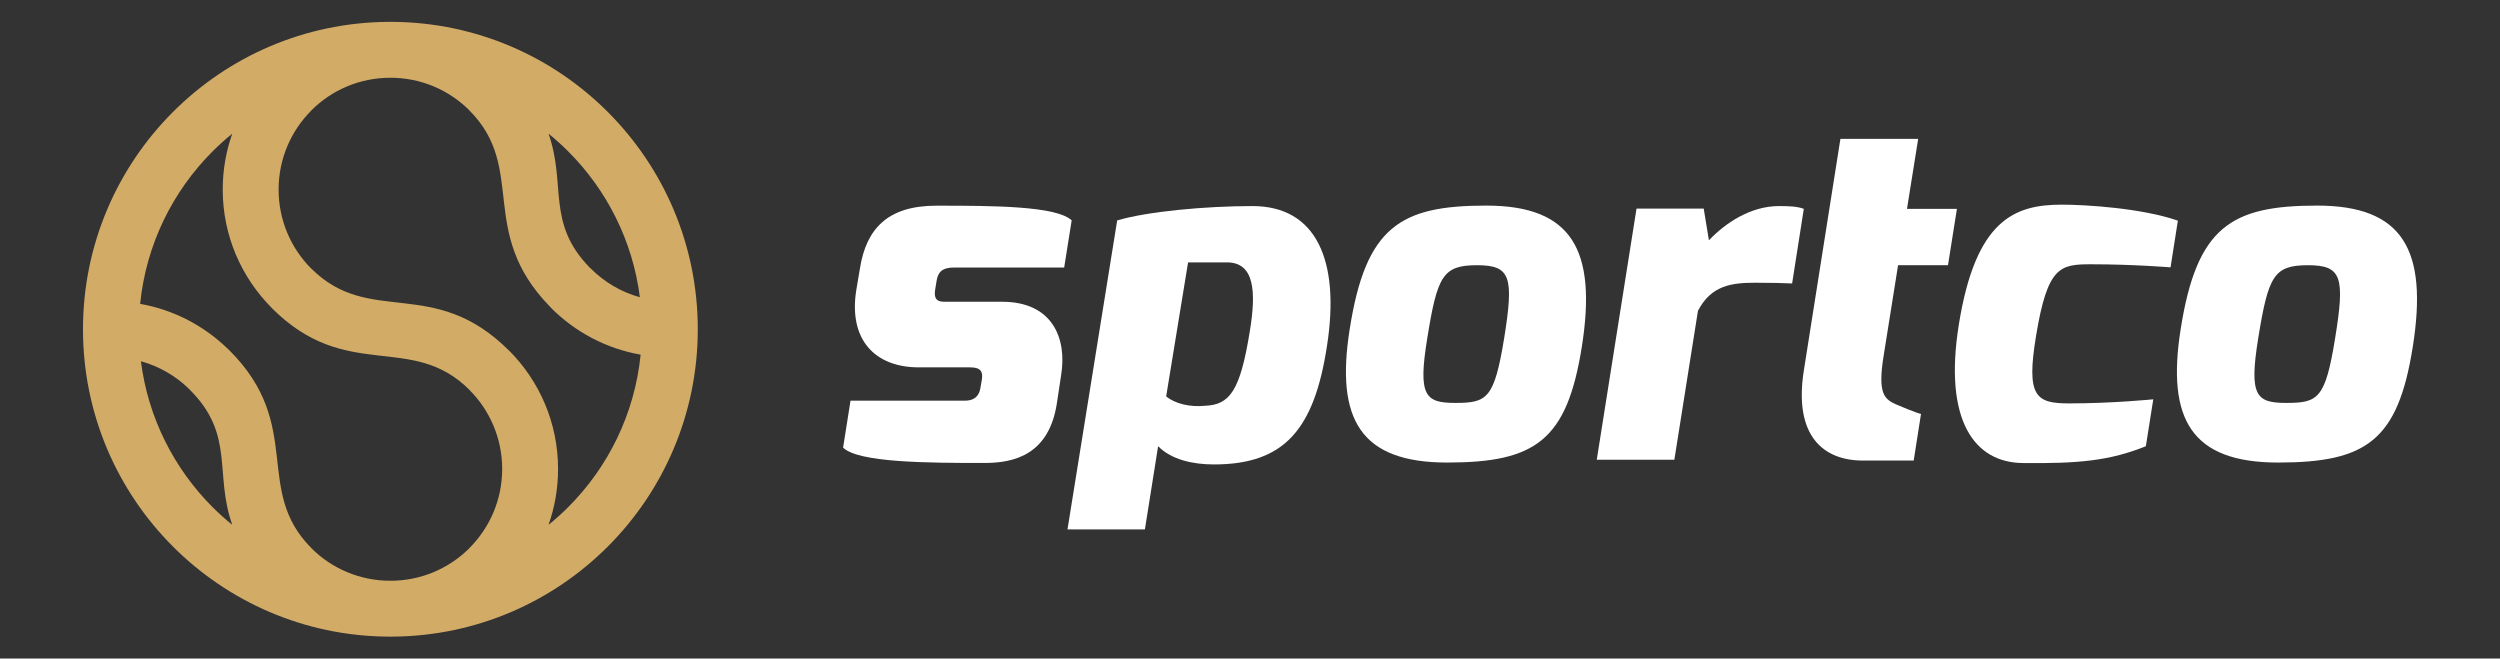 <?xml version="1.0" encoding="utf-8"?>
<!-- Generator: Adobe Illustrator 17.0.0, SVG Export Plug-In . SVG Version: 6.00 Build 0)  -->
<!DOCTYPE svg PUBLIC "-//W3C//DTD SVG 1.1//EN" "http://www.w3.org/Graphics/SVG/1.1/DTD/svg11.dtd">
<svg version="1.1" id="Layer_1" xmlns="http://www.w3.org/2000/svg" xmlns:xlink="http://www.w3.org/1999/xlink" x="0px" y="0px"
	 width="255.735px" height="67.361px" viewBox="0 0 255.735 67.361" enable-background="new 0 0 255.735 67.361"
	 xml:space="preserve">
<rect x="0" y="0" width="255.735" height="67.361" fill="#333333" stroke="none"/>
<g>
	<g>
		<path fill="#FFFFFF" d="M237.031,21.031c-8.785,0-12.314,2.148-13.964,12.651c-1.448,9.214,1.097,13.634,9.972,13.634
			c9.051,0,12.253-2.273,13.769-11.81C248.39,25.567,245.818,21.031,237.031,21.031z M238.87,34.593
			c-1.001,6.166-1.719,6.623-4.985,6.623c-3.098,0-3.839-0.709-2.882-6.623c1.034-6.38,1.598-7.463,5.091-7.463
			C239.548,27.13,239.888,28.335,238.87,34.593z"/>
		<path fill="#FFFFFF" d="M213.917,27.034c4.31,0,8.116,0.314,8.116,0.314l0.751-4.776c-3.655-1.274-9.366-1.637-11.883-1.637
			c-4.842,0-8.79,1.564-10.512,12.19c-1.623,10.01,1.67,14.181,6.493,14.24c5.802,0.07,8.949-0.243,12.626-1.719l0.759-4.8
			c0,0-4.146,0.419-8.601,0.419c-3.405,0-4.423-0.673-3.386-6.931C209.454,27.233,210.731,27.034,213.917,27.034z"/>
		<path fill="#FFFFFF" d="M194.162,27.13h5.105l0.913-5.761h-5.108l1.146-7.163h-7.955c-1.759,11.161-1.98,12.479-3.743,23.703
			c-1.049,6.678,1.984,9.204,6.057,9.204h5.182l0.749-4.775c-0.266,0-2.572-0.977-2.572-0.977c-1.204-0.548-1.859-1.139-1.261-4.905
			L194.162,27.13z"/>
		<path fill="#FFFFFF" d="M181.968,21.08c-2.921,0-5.51,1.766-7.156,3.5l-0.532-3.242h-6.874l-4.066,25.687h7.938l2.413-15.232
			c1.364-2.621,3.462-2.871,5.881-2.871c1.476,0,3.025,0.032,3.752,0.073l1.194-7.632C183.839,21.104,182.968,21.08,181.968,21.08z"
			/>
		<path fill="#FFFFFF" d="M152.028,21.031c-8.785,0-12.319,2.147-13.964,12.651c-1.453,9.212,1.097,13.634,9.972,13.634
			c9.051,0,12.246-2.274,13.771-11.81C163.379,25.566,160.814,21.031,152.028,21.031z M153.868,34.593
			c-1.016,6.164-1.719,6.623-4.986,6.623c-3.098,0-3.848-0.709-2.88-6.623c1.025-6.382,1.597-7.463,5.091-7.463
			C154.545,27.13,154.869,28.333,153.868,34.593z"/>
		<path fill="#FFFFFF" d="M128.124,21.08c-4.791,0-10.745,0.548-13.843,1.467l-5.083,31.606h7.918l1.352-8.508
			c1.348,1.364,3.525,1.864,5.704,1.864c7.188,0,10.269-3.542,11.577-12.167C137.095,26.655,134.659,21.08,128.124,21.08z
			 M127.85,33.875c-0.984,6.124-2.056,7.528-4.566,7.632c-1.62,0.162-3.082-0.226-3.993-0.951l2.243-13.716h3.97
			C128.358,26.84,128.504,29.882,127.85,33.875z"/>
		<path fill="#FFFFFF" d="M95.805,28.744c0.145-0.903,0.557-1.379,1.8-1.379h11.254l0.766-4.824
			c-1.564-1.476-8.027-1.501-13.843-1.501c-4.986,0-7.166,2.372-7.81,6.39l-0.388,2.299c-0.774,4.97,1.863,7.85,6.415,7.85h5.244
			c1.113,0,1.331,0.461,1.186,1.308l-0.145,0.831c-0.193,1.082-0.96,1.267-1.572,1.267H87.003l-0.759,4.8
			c1.533,1.541,8.674,1.574,14.458,1.574c3.001,0,6.583-0.807,7.407-6.083l0.435-2.889c0.621-3.777-0.879-7.519-6.035-7.519h-5.445
			c-0.775,0-1.637,0.121-1.396-1.283L95.805,28.744z"/>
	</g>
	<path fill="#D2AB67" d="M56.112,13.675c1.836,5.198-0.252,9.089,4.187,13.671l0.137,0.127c1.372,1.374,3.094,2.399,5.02,2.934
		c-0.736-5.796-3.4-10.991-7.329-14.918C57.488,14.85,56.815,14.244,56.112,13.675 M14.337,31.083
		c3.455,0.609,6.557,2.257,8.968,4.606l0.171,0.158c7.673,7.673,2.413,14.253,8.372,20.214v0.01c2.062,2.062,4.92,3.338,8.086,3.338
		c3.096,0,5.903-1.224,7.961-3.215l0.125-0.133c2.069-2.07,3.349-4.928,3.349-8.087c0-3.157-1.28-6.017-3.349-8.086l0.005-0.004
		c-5.963-5.952-12.545-0.694-20.219-8.368v-0.011c-3.102-3.104-5.023-7.388-5.023-12.116c0-2.004,0.344-3.926,0.975-5.714
		c-0.705,0.569-1.376,1.175-2.017,1.814C17.662,19.568,14.945,25.015,14.337,31.083z M23.76,53.689
		c-1.86-5.266,0.287-9.189-4.325-13.801l-0.126-0.133c-1.352-1.308-3.027-2.285-4.894-2.801c0.735,5.796,3.4,10.991,7.327,14.92
		C22.382,52.513,23.055,53.119,23.76,53.689z M65.532,36.28c-3.538-0.621-6.704-2.328-9.14-4.764l-0.159-0.173
		c-7.441-7.65-2.303-14.13-8.213-20.041l-0.127-0.136c-2.052-1.988-4.859-3.213-7.958-3.213c-3.165,0-6.024,1.276-8.086,3.34v0.01
		c-2.069,2.07-3.349,4.928-3.349,8.087c0,3.161,1.278,6.021,3.344,8.091l0.005-0.005c5.958,5.958,12.529,0.701,20.203,8.372h0.011
		c3.104,3.104,5.023,7.392,5.023,12.127c0,2.004-0.344,3.926-0.975,5.714c0.703-0.57,1.376-1.175,2.015-1.814
		C62.207,47.794,64.924,42.347,65.532,36.28z M39.935,2.236l0.251,0.001c8.582,0.067,16.348,3.574,21.982,9.21
		c5.691,5.689,9.211,13.551,9.211,22.235c0,8.682-3.521,16.544-9.21,22.233c-5.636,5.636-13.402,9.141-21.984,9.208l-0.251,0.001
		l-0.252-0.001c-8.582-0.067-16.348-3.573-21.983-9.208c-5.691-5.689-9.211-13.551-9.211-22.233s3.521-16.546,9.211-22.235
		c5.634-5.636,13.401-9.143,21.983-9.21L39.935,2.236z"/>
</g>
</svg>
